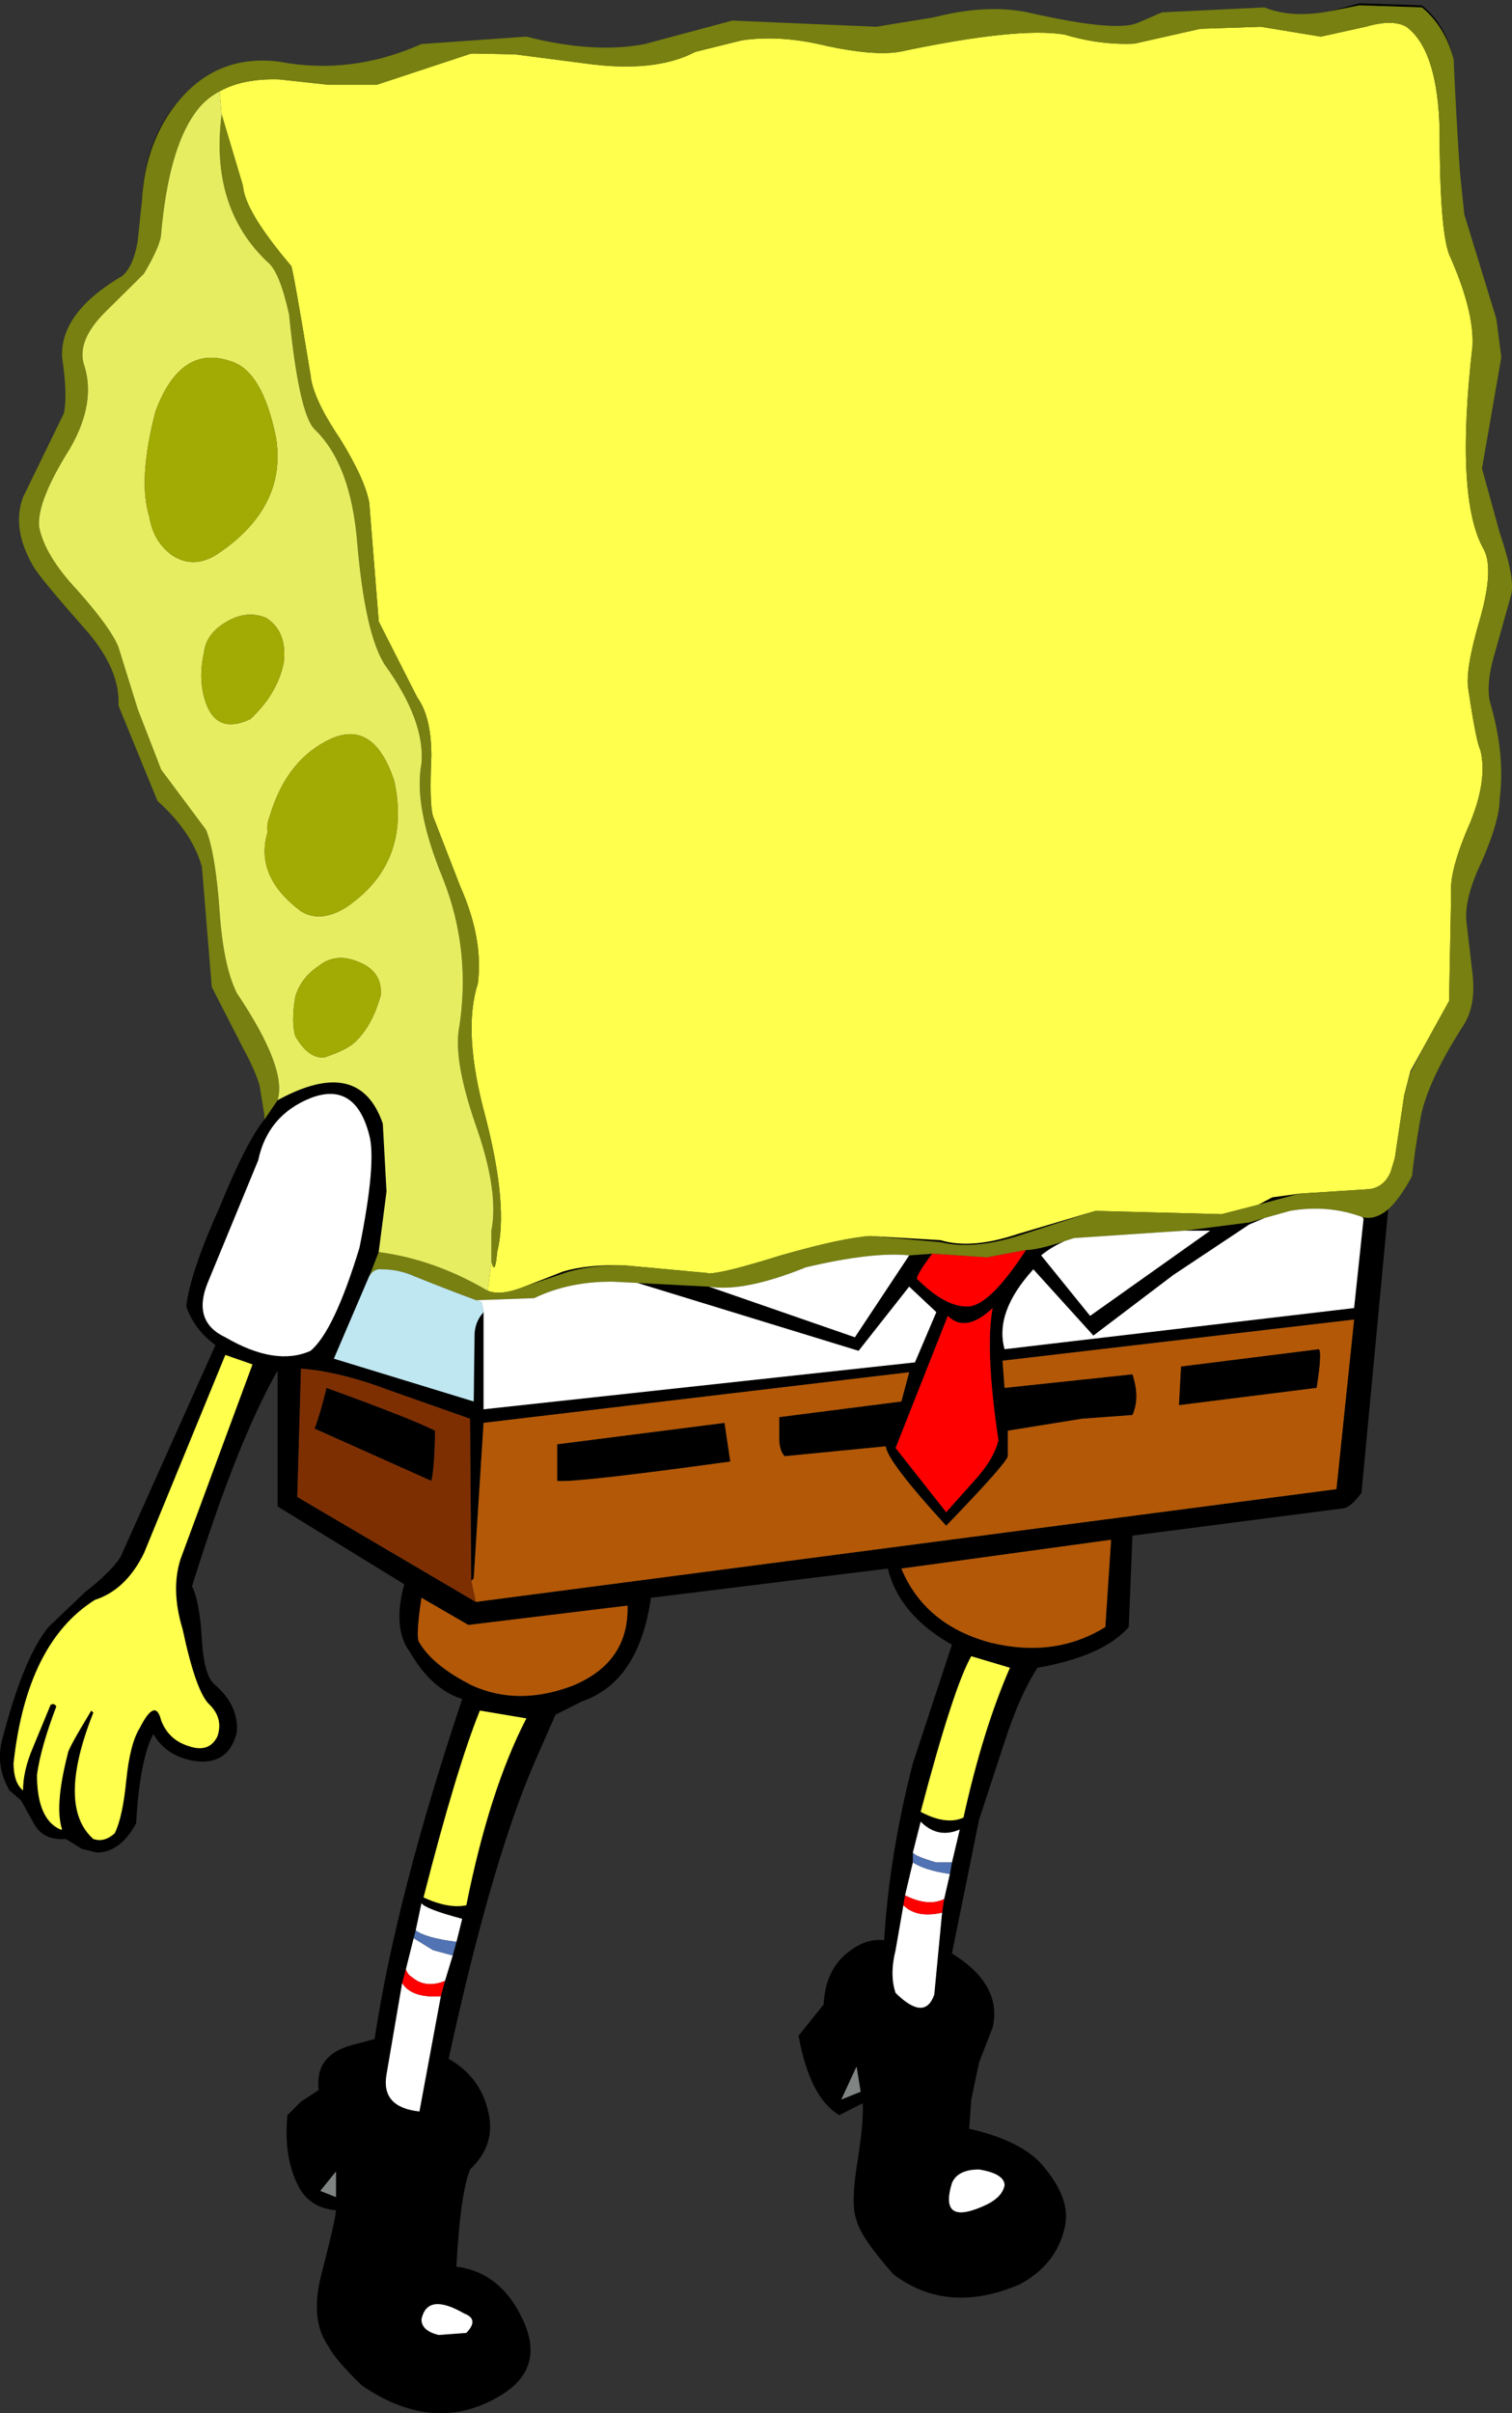 <?xml version="1.0" encoding="UTF-8" standalone="no"?>
<svg xmlns:xlink="http://www.w3.org/1999/xlink" height="293.15px" width="183.85px" xmlns="http://www.w3.org/2000/svg">
  <rect width="100%" height="100%" fill="#333333" stroke="none"/>
  <g transform="matrix(1.0, 0.0, 0.0, 1.0, 91.95, 293.15)">
    <path d="M84.8 -285.95 Q83.75 -289.95 80.95 -292.25 L73.35 -292.5 69.85 -291.8 73.35 -292.75 80.95 -292.5 Q83.8 -290.2 84.8 -285.95 M-70.0 -281.15 Q-74.3 -276.2 -74.7 -268.65 L-74.8 -267.75 -74.7 -268.85 Q-74.3 -276.45 -70.0 -281.15 M-59.8 -157.15 L-58.2 -159.5 Q-48.25 -164.95 -45.4 -156.65 L-44.95 -148.4 -45.9 -141.05 -46.85 -138.6 -51.35 -128.1 -34.35 -122.9 -34.25 -130.9 Q-34.25 -132.55 -33.15 -133.75 L-33.15 -121.95 19.3 -127.65 21.9 -133.75 18.6 -136.85 12.45 -129.05 -14.45 -137.3 -5.75 -136.85 12.0 -130.7 18.6 -140.65 21.4 -140.85 Q19.5 -138.3 19.55 -137.8 23.1 -134.25 25.9 -134.45 28.5 -134.7 32.8 -141.3 34.2 -141.3 37.55 -142.4 35.95 -141.7 34.65 -140.65 L40.6 -133.3 55.2 -143.65 52.1 -143.65 59.95 -144.65 61.85 -145.2 59.95 -144.4 50.7 -138.25 41.0 -130.9 33.7 -138.95 Q28.95 -133.75 30.2 -129.25 L72.7 -134.25 73.85 -145.1 73.7 -145.3 Q75.25 -144.9 76.85 -146.25 L73.6 -111.8 Q72.2 -109.9 71.25 -109.9 L45.75 -106.6 45.3 -95.5 Q42.2 -91.95 34.2 -90.55 32.05 -87.25 30.2 -81.55 L27.1 -72.1 23.8 -55.85 Q29.95 -52.05 28.75 -46.85 L27.1 -42.6 26.15 -38.1 25.9 -34.55 Q32.05 -33.15 34.65 -30.3 38.4 -26.05 37.5 -22.5 36.5 -18.05 32.05 -15.65 23.3 -11.9 16.7 -16.85 12.7 -21.35 12.2 -23.45 11.5 -25.15 12.2 -29.85 13.1 -35.3 12.95 -37.65 L10.1 -36.2 Q6.5 -38.35 5.15 -45.85 L8.2 -49.65 Q8.4 -53.9 11.25 -56.05 13.35 -57.7 15.55 -57.45 16.2 -67.9 19.05 -78.95 L23.8 -93.35 Q17.4 -96.95 16.0 -102.6 L-12.8 -99.05 Q-14.25 -88.9 -21.1 -86.5 L-24.4 -84.85 -27.0 -78.95 Q-32.2 -66.9 -37.4 -43.05 -33.65 -40.9 -32.65 -36.9 -31.5 -32.7 -34.8 -29.6 -36.0 -26.5 -36.45 -17.8 -31.05 -17.1 -28.4 -11.4 -25.6 -5.5 -31.0 -2.2 -39.05 2.75 -48.0 -3.4 -51.35 -6.7 -52.0 -8.1 -54.2 -11.15 -53.0 -16.35 -51.1 -23.7 -51.1 -24.65 -54.2 -24.9 -55.6 -27.45 -57.5 -31.0 -57.0 -36.2 L-55.35 -37.85 -53.2 -39.25 Q-53.7 -43.5 -49.2 -44.7 L-46.4 -45.45 Q-43.8 -62.7 -35.75 -86.75 -39.5 -87.95 -42.1 -92.45 -44.25 -95.3 -42.8 -100.7 L-58.2 -110.15 -58.2 -126.65 Q-63.15 -117.95 -68.6 -100.45 -67.65 -98.55 -67.4 -93.85 -67.15 -89.85 -66.0 -88.65 -62.9 -86.05 -63.15 -82.75 -64.1 -78.75 -68.1 -79.2 -71.7 -79.7 -73.3 -82.5 -74.95 -79.45 -75.4 -71.65 -77.3 -68.15 -80.15 -68.1 L-82.0 -68.55 -83.95 -69.75 Q-86.55 -69.55 -87.7 -71.4 L-89.4 -74.45 -90.8 -75.65 Q-92.45 -78.5 -91.75 -81.55 -89.15 -91.75 -86.05 -95.5 L-81.6 -99.75 Q-78.5 -102.15 -77.3 -104.0 L-65.75 -129.75 Q-68.35 -131.65 -69.3 -134.45 -68.85 -138.5 -65.25 -146.5 -61.95 -154.55 -59.8 -157.15 M66.05 -148.15 L61.05 -146.8 62.75 -147.7 66.05 -148.15 M41.25 -146.05 L31.8 -143.0 Q26.35 -141.3 22.4 -142.25 L13.85 -143.0 22.4 -142.5 Q26.15 -141.35 31.8 -143.25 L41.25 -146.05 M-16.15 -139.45 Q-20.55 -139.45 -23.45 -138.45 L-28.2 -136.85 -23.45 -138.7 Q-20.55 -139.55 -16.15 -139.45 M28.75 -134.25 Q25.45 -131.15 23.3 -133.3 L16.95 -117.25 23.1 -109.45 26.85 -113.65 Q28.95 -116.05 29.45 -118.2 27.8 -129.3 28.75 -134.25 M-34.1 -98.55 L70.55 -112.25 72.7 -132.85 29.95 -127.85 30.2 -124.55 45.75 -126.2 Q46.7 -123.35 45.75 -121.25 L39.6 -120.8 30.6 -119.35 30.6 -116.25 Q30.4 -115.35 23.1 -107.8 15.95 -115.6 15.75 -117.45 L3.45 -116.25 Q2.75 -117.0 2.8 -118.65 L2.8 -121.0 17.65 -122.9 18.6 -126.45 -33.15 -120.3 -34.35 -101.4 -34.65 -101.1 -34.8 -120.8 -45.15 -124.45 Q-49.1 -125.95 -53.2 -126.65 L-55.35 -126.9 -55.8 -111.3 -34.1 -98.55 M68.15 -124.55 L51.4 -122.45 51.65 -127.15 68.4 -129.25 Q68.85 -129.05 68.15 -124.55 M43.15 -106.1 L17.65 -102.6 Q20.5 -95.75 28.5 -93.6 36.3 -91.7 42.45 -95.5 L43.15 -106.1 M30.85 -90.55 L26.15 -91.95 Q24.0 -88.2 20.0 -73.05 23.1 -71.4 25.2 -72.35 27.55 -83.0 30.85 -90.55 M23.8 -66.9 L24.75 -70.9 Q22.1 -69.75 20.0 -71.85 L19.05 -68.1 19.05 -66.9 18.1 -62.9 17.9 -61.7 16.95 -56.25 Q16.2 -53.25 16.95 -51.05 20.5 -47.55 21.65 -50.85 L22.6 -60.8 22.85 -62.45 23.55 -65.5 23.8 -66.9 M27.1 -29.6 Q24.5 -29.6 23.8 -27.95 22.15 -22.55 28.05 -25.35 29.95 -26.3 30.2 -27.7 30.15 -29.1 27.1 -29.6 M12.2 -42.1 L10.35 -38.1 12.7 -39.05 12.2 -42.1 M-54.2 -159.75 Q-59.4 -157.65 -60.55 -152.2 L-66.7 -137.3 Q-68.6 -132.6 -64.55 -130.7 -58.45 -127.15 -54.2 -129.05 -51.35 -131.4 -48.25 -141.55 -46.15 -151.95 -47.05 -155.25 -48.75 -161.85 -54.2 -159.75 M-61.25 -127.4 L-64.55 -128.55 -74.45 -104.45 Q-76.65 -100.0 -80.4 -98.8 -88.7 -93.6 -90.3 -78.95 -90.3 -76.6 -89.15 -75.65 -89.15 -78.05 -87.95 -80.85 L-85.8 -86.05 Q-85.35 -86.3 -85.1 -85.85 -87.0 -80.85 -87.45 -77.55 -87.45 -72.15 -84.6 -70.9 L-84.4 -70.9 Q-85.35 -73.75 -83.7 -80.15 -83.7 -80.65 -80.85 -85.35 L-80.6 -85.1 Q-85.1 -73.75 -80.6 -69.75 -79.25 -69.3 -78.0 -70.45 -77.05 -72.35 -76.6 -76.85 -76.15 -81.35 -74.95 -83.25 -73.05 -87.0 -72.35 -84.15 -71.45 -81.8 -69.05 -81.05 -66.5 -80.15 -65.5 -82.25 -64.8 -84.4 -66.45 -86.05 -68.1 -87.5 -69.75 -95.25 -71.2 -100.0 -70.0 -103.75 L-61.25 -127.4 M-52.25 -124.55 Q-41.9 -120.8 -39.05 -119.35 -39.1 -114.9 -39.5 -113.25 L-53.7 -119.6 Q-53.0 -121.45 -52.25 -124.55 M-24.2 -117.7 L-3.85 -120.3 -3.15 -115.6 Q-22.05 -113.0 -24.2 -113.25 L-24.2 -117.7 M-27.95 -84.4 L-33.6 -85.35 Q-36.45 -78.3 -40.45 -62.65 -37.4 -61.25 -35.25 -61.7 -32.45 -75.7 -27.95 -84.4 M-34.55 -88.4 Q-28.9 -85.85 -22.25 -88.4 -15.45 -91.25 -15.65 -98.1 L-35.0 -95.75 -40.7 -99.05 Q-41.45 -94.1 -40.95 -93.6 -39.3 -90.8 -34.55 -88.4 M-36.45 -57.25 L-35.75 -60.05 Q-40.25 -61.25 -40.7 -61.95 L-41.4 -58.65 -41.65 -57.7 -42.6 -53.9 -43.05 -52.25 -44.95 -41.15 Q-45.65 -37.15 -40.95 -36.65 L-38.35 -50.65 -37.85 -52.5 -36.9 -55.6 -36.45 -57.25 M-51.1 -29.35 L-53.0 -27.0 -51.1 -26.25 -51.1 -29.35 M-38.6 -9.5 L-35.25 -9.75 Q-33.65 -11.4 -35.5 -12.1 -40.0 -14.7 -40.7 -11.4 -40.7 -10.0 -38.6 -9.5" fill="#000000" fill-rule="evenodd" stroke="none"/>
    <path d="M-65.25 -282.05 Q-62.4 -283.65 -57.95 -283.5 L-52.0 -282.85 -46.15 -282.85 -34.8 -286.6 -34.4 -286.65 -29.35 -286.55 -20.85 -285.45 Q-12.35 -284.25 -7.4 -286.85 L-1.75 -288.25 Q3.0 -288.95 8.65 -287.55 14.3 -286.35 17.4 -286.85 31.8 -289.9 37.5 -288.95 41.85 -287.65 46.0 -287.85 L54.0 -289.65 61.35 -289.9 68.65 -288.7 74.1 -289.9 Q77.4 -290.85 79.05 -289.9 82.85 -287.1 83.1 -277.4 83.1 -265.35 84.25 -262.25 87.3 -255.45 87.1 -251.15 84.95 -232.5 88.5 -226.35 89.7 -224.0 88.05 -218.1 86.15 -211.7 86.6 -209.35 87.55 -203.0 88.05 -202.05 88.95 -198.5 86.85 -193.3 84.25 -187.4 84.5 -184.55 L84.25 -171.55 81.9 -167.3 79.55 -163.05 78.8 -160.15 77.65 -152.45 77.15 -150.8 Q76.4 -149.0 74.65 -148.7 L66.05 -148.15 62.75 -147.7 61.05 -146.8 56.6 -145.65 41.25 -146.05 31.8 -143.25 Q26.15 -141.35 22.4 -142.5 L13.85 -143.0 Q10.35 -142.75 3.0 -140.65 -3.85 -138.5 -5.75 -138.45 L-5.9 -138.5 -16.15 -139.45 Q-20.55 -139.55 -23.45 -138.7 L-28.2 -136.85 Q-31.05 -135.7 -32.65 -136.35 L-32.2 -139.9 Q-31.75 -138.05 -31.5 -141.05 -30.1 -146.5 -32.9 -157.4 -35.75 -167.8 -33.85 -173.65 -33.15 -179.1 -36.0 -185.5 L-39.3 -194.0 Q-39.75 -195.45 -39.5 -201.3 -39.5 -206.05 -41.2 -208.4 L-45.9 -217.65 -47.05 -232.05 Q-47.55 -234.9 -50.6 -239.85 -53.95 -244.8 -54.2 -247.65 -56.3 -260.4 -56.55 -260.85 -62.2 -267.5 -62.4 -270.55 L-65.0 -279.25 -65.25 -282.05 M30.85 -90.55 Q27.55 -83.0 25.2 -72.35 23.1 -71.4 20.0 -73.05 24.0 -88.2 26.15 -91.95 L30.85 -90.55 M-61.25 -127.4 L-70.0 -103.75 Q-71.2 -100.0 -69.75 -95.25 -68.1 -87.5 -66.45 -86.05 -64.8 -84.4 -65.5 -82.25 -66.5 -80.15 -69.05 -81.05 -71.45 -81.8 -72.35 -84.15 -73.05 -87.0 -74.95 -83.25 -76.15 -81.35 -76.6 -76.85 -77.05 -72.35 -78.0 -70.45 -79.25 -69.3 -80.6 -69.75 -85.1 -73.75 -80.6 -85.1 L-80.85 -85.35 Q-83.7 -80.65 -83.7 -80.15 -85.35 -73.75 -84.4 -70.9 L-84.6 -70.9 Q-87.45 -72.15 -87.45 -77.55 -87.0 -80.85 -85.1 -85.85 -85.35 -86.3 -85.8 -86.05 L-87.95 -80.85 Q-89.15 -78.05 -89.15 -75.65 -90.3 -76.6 -90.3 -78.95 -88.7 -93.6 -80.4 -98.8 -76.65 -100.0 -74.45 -104.45 L-64.55 -128.55 -61.25 -127.4 M-27.95 -84.4 Q-32.45 -75.7 -35.25 -61.7 -37.4 -61.25 -40.45 -62.65 -36.45 -78.3 -33.6 -85.35 L-27.95 -84.4" fill="#ffff4d" fill-rule="evenodd" stroke="none"/>
    <path d="M69.85 -291.8 L73.35 -292.5 80.95 -292.25 Q83.75 -289.95 84.8 -285.95 85.1 -279.2 85.55 -272.45 L86.1 -267.1 90.0 -254.4 90.6 -249.75 88.25 -236.25 90.4 -228.45 Q92.3 -222.85 91.8 -220.9 L89.95 -214.3 Q88.7 -210.3 89.2 -207.95 91.1 -201.55 90.4 -196.1 90.4 -193.5 88.25 -188.55 86.1 -184.1 86.35 -181.25 L87.1 -174.85 Q87.55 -170.85 85.9 -168.45 81.4 -161.4 80.7 -156.9 80.0 -152.9 79.75 -150.3 78.3 -147.55 76.85 -146.25 75.25 -144.9 73.7 -145.3 69.5 -146.85 64.9 -146.05 L61.85 -145.2 59.95 -144.65 52.1 -143.65 38.65 -142.75 37.55 -142.4 Q34.2 -141.3 32.8 -141.3 L28.05 -140.4 21.4 -140.85 18.6 -140.65 Q14.1 -141.1 6.05 -139.2 -1.5 -136.15 -5.75 -136.85 L-14.45 -137.3 -17.4 -137.45 Q-22.75 -137.5 -27.0 -135.45 L-34.05 -135.2 Q-37.85 -136.6 -41.55 -138.1 -43.45 -138.95 -45.45 -138.95 -46.5 -139.1 -47.05 -138.1 L-46.85 -138.6 -45.9 -141.05 Q-39.1 -140.15 -32.65 -136.35 -31.05 -135.7 -28.2 -136.85 L-23.45 -138.45 Q-20.55 -139.45 -16.15 -139.45 L-5.9 -138.5 -5.75 -138.45 Q-3.85 -138.5 3.0 -140.65 10.35 -142.75 13.85 -143.0 L22.4 -142.25 Q26.35 -141.3 31.8 -143.0 L41.25 -146.05 56.6 -145.65 61.05 -146.8 66.05 -148.15 74.65 -148.7 Q76.4 -149.0 77.15 -150.8 L77.65 -152.45 78.8 -160.15 79.55 -162.85 81.9 -167.3 84.25 -171.55 84.5 -184.55 Q84.25 -187.4 86.85 -193.3 88.95 -198.5 88.05 -202.05 87.55 -203.0 86.6 -209.35 86.15 -211.7 88.05 -218.1 89.7 -224.0 88.5 -226.35 84.95 -232.5 87.1 -251.15 87.3 -255.45 84.25 -262.25 83.1 -265.35 83.1 -277.4 82.85 -287.1 79.05 -289.9 77.4 -290.85 74.1 -289.9 L68.65 -288.7 61.35 -289.9 54.0 -289.65 46.0 -287.85 Q41.85 -287.65 37.5 -288.95 31.8 -289.9 17.4 -286.85 14.3 -286.35 8.65 -287.55 3.0 -288.95 -1.75 -288.25 L-7.4 -286.85 Q-12.35 -284.25 -20.85 -285.45 L-29.35 -286.55 -34.4 -286.65 -34.8 -286.6 -46.15 -282.85 -52.0 -282.85 -57.95 -283.5 Q-62.4 -283.65 -65.25 -282.05 -67.15 -281.05 -68.35 -279.25 -71.45 -274.8 -72.35 -264.85 -72.35 -263.45 -74.45 -259.9 L-79.2 -255.2 Q-82.5 -251.9 -81.8 -249.05 -80.15 -244.35 -83.45 -238.65 -87.45 -232.3 -87.2 -229.2 -86.55 -225.7 -82.5 -221.4 -78.5 -216.9 -77.55 -214.55 L-75.2 -207.0 -72.35 -199.65 -66.9 -192.35 Q-65.75 -189.5 -65.25 -182.45 -64.8 -175.8 -63.15 -172.5 -57.0 -163.35 -58.2 -159.5 L-59.8 -157.15 -59.8 -157.7 -60.4 -161.35 Q-61.0 -163.25 -62.2 -165.45 L-66.2 -173.25 -67.4 -187.85 Q-68.6 -192.1 -72.8 -195.85 L-77.55 -207.45 Q-77.3 -211.7 -81.35 -216.45 -87.25 -223.1 -87.95 -224.45 -90.55 -228.95 -89.15 -232.75 L-84.2 -242.9 Q-83.7 -245.05 -84.4 -249.75 -84.65 -255.2 -77.05 -259.65 -75.7 -260.85 -75.2 -263.9 L-74.8 -267.75 -74.7 -268.65 Q-74.3 -276.2 -70.0 -281.15 -65.25 -286.6 -57.95 -285.65 -49.25 -284.0 -40.7 -287.8 L-27.95 -288.7 Q-19.65 -286.6 -13.55 -287.8 L-2.9 -290.65 14.6 -289.9 21.65 -291.05 Q28.25 -292.75 33.45 -291.55 43.85 -289.2 46.45 -290.4 L49.35 -291.65 61.8 -292.25 Q65.1 -290.9 69.85 -291.8 M-65.0 -279.25 L-62.4 -270.55 Q-62.2 -267.5 -56.55 -260.85 -56.3 -260.4 -54.2 -247.65 -53.95 -244.8 -50.6 -239.85 -47.55 -234.9 -47.05 -232.05 L-45.9 -217.65 -41.2 -208.4 Q-39.5 -206.05 -39.5 -201.3 -39.75 -195.45 -39.3 -194.0 L-36.0 -185.5 Q-33.15 -179.1 -33.85 -173.65 -35.75 -167.8 -32.9 -157.4 -30.1 -146.5 -31.5 -141.05 -31.75 -138.05 -32.2 -139.9 L-32.2 -143.65 Q-31.3 -148.2 -33.85 -155.75 -36.7 -163.75 -36.2 -167.8 -34.55 -177.5 -38.1 -186.45 -41.7 -195.2 -40.7 -200.4 -40.25 -205.6 -45.2 -212.45 -47.55 -216.2 -48.5 -227.05 -49.25 -236.75 -53.7 -241.0 -55.6 -242.9 -56.8 -254.95 -57.95 -260.15 -59.4 -261.3 -66.45 -267.95 -65.0 -279.25" fill="#778010" fill-rule="evenodd" stroke="none"/>
    <path d="M-58.2 -159.5 Q-57.0 -163.35 -63.15 -172.5 -64.8 -175.8 -65.25 -182.45 -65.75 -189.5 -66.9 -192.35 L-72.35 -199.65 -75.2 -207.0 -77.55 -214.55 Q-78.5 -216.9 -82.5 -221.4 -86.55 -225.7 -87.2 -229.2 -87.45 -232.3 -83.45 -238.65 -80.15 -244.35 -81.8 -249.05 -82.5 -251.9 -79.2 -255.2 L-74.45 -259.9 Q-72.35 -263.45 -72.35 -264.85 -71.45 -274.8 -68.35 -279.25 -67.15 -281.05 -65.25 -282.05 L-65.0 -279.25 Q-66.45 -267.95 -59.4 -261.3 -57.95 -260.15 -56.8 -254.95 -55.6 -242.9 -53.7 -241.0 -49.25 -236.75 -48.5 -227.05 -47.55 -216.2 -45.2 -212.45 -40.25 -205.6 -40.7 -200.4 -41.7 -195.2 -38.1 -186.45 -34.55 -177.5 -36.2 -167.8 -36.7 -163.75 -33.85 -155.75 -31.3 -148.2 -32.2 -143.65 L-32.2 -139.9 -32.65 -136.35 Q-39.1 -140.15 -45.9 -141.05 L-44.95 -148.4 -45.4 -156.65 Q-48.25 -164.95 -58.2 -159.5 M-48.25 -176.25 Q-51.1 -177.5 -53.2 -175.8 -55.35 -174.4 -56.05 -172.05 -56.55 -168.95 -56.05 -167.3 -54.45 -164.5 -52.5 -164.7 -49.45 -165.7 -48.5 -166.85 -46.65 -168.7 -45.65 -172.25 -45.45 -175.1 -48.25 -176.25 M-44.0 -198.25 Q-46.65 -206.3 -52.5 -203.0 -57.25 -200.4 -59.15 -194.0 -59.6 -192.85 -59.4 -192.1 -61.05 -186.7 -55.35 -182.45 -53.0 -181.0 -49.9 -182.9 -41.9 -188.3 -44.0 -198.25 M-64.35 -217.65 Q-66.9 -216.2 -67.15 -213.85 -67.9 -210.55 -66.9 -207.7 -65.5 -203.9 -61.5 -205.8 -58.2 -208.9 -57.45 -212.65 -57.0 -216.45 -59.6 -218.1 -61.95 -219.05 -64.35 -217.65 M-73.8 -230.4 Q-73.3 -227.3 -70.95 -225.65 -68.35 -224.0 -65.5 -225.85 -57.0 -231.55 -58.4 -240.05 -60.05 -248.1 -63.85 -249.25 -70.0 -251.4 -73.05 -243.15 -75.2 -234.85 -73.8 -230.4" fill="#e6ed61" fill-rule="evenodd" stroke="none"/>
    <path d="M-34.05 -135.2 L-27.0 -135.45 Q-22.75 -137.5 -17.4 -137.45 L-14.45 -137.3 12.45 -129.05 18.6 -136.85 21.9 -133.75 19.3 -127.65 -33.15 -121.95 -33.15 -133.75 -33.4 -134.95 -34.05 -135.2 M-5.75 -136.85 Q-1.5 -136.15 6.05 -139.2 14.1 -141.1 18.6 -140.65 L12.0 -130.7 -5.75 -136.85 M37.55 -142.4 L38.65 -142.75 52.1 -143.65 55.2 -143.65 40.6 -133.3 34.65 -140.65 Q35.95 -141.7 37.55 -142.4 M61.85 -145.2 L64.9 -146.05 Q69.5 -146.85 73.7 -145.3 L73.85 -145.1 72.7 -134.25 30.2 -129.25 Q28.95 -133.75 33.7 -138.95 L41.0 -130.9 50.7 -138.25 59.95 -144.4 61.85 -145.2 M19.05 -68.1 L20.0 -71.85 Q22.1 -69.75 24.75 -70.9 L23.8 -66.9 21.9 -66.9 Q19.3 -67.65 19.05 -68.1 M23.55 -65.5 L22.85 -62.45 Q20.9 -61.5 18.1 -62.9 L19.05 -66.9 Q20.5 -65.95 23.55 -65.5 M22.6 -60.8 L21.65 -50.85 Q20.5 -47.55 16.95 -51.05 16.2 -53.25 16.95 -56.25 L17.9 -61.7 Q19.5 -60.1 22.6 -60.8 M27.1 -29.6 Q30.15 -29.1 30.2 -27.7 29.95 -26.3 28.05 -25.35 22.15 -22.55 23.8 -27.95 24.5 -29.6 27.1 -29.6 M-54.2 -159.75 Q-48.75 -161.85 -47.05 -155.25 -46.15 -151.95 -48.25 -141.55 -51.35 -131.4 -54.2 -129.05 -58.45 -127.15 -64.55 -130.7 -68.6 -132.6 -66.7 -137.3 L-60.55 -152.2 Q-59.4 -157.65 -54.2 -159.75 M-41.4 -58.65 L-40.7 -61.95 Q-40.25 -61.25 -35.75 -60.05 L-36.45 -57.25 Q-40.25 -57.75 -41.4 -58.65 M-36.9 -55.6 L-37.85 -52.5 Q-40.25 -51.55 -41.9 -53.0 -42.35 -53.25 -42.6 -53.9 L-41.65 -57.7 -39.3 -56.25 -36.9 -55.6 M-38.35 -50.65 L-40.95 -36.65 Q-45.65 -37.15 -44.95 -41.15 L-43.05 -52.25 Q-41.9 -50.4 -38.35 -50.65 M-38.6 -9.5 Q-40.7 -10.0 -40.7 -11.4 -40.0 -14.7 -35.5 -12.1 -33.65 -11.4 -35.25 -9.75 L-38.6 -9.5" fill="#ffffff" fill-rule="evenodd" stroke="none"/>
    <path d="M21.4 -140.85 L28.05 -140.4 32.8 -141.3 Q28.5 -134.7 25.9 -134.45 23.1 -134.25 19.55 -137.8 19.5 -138.3 21.4 -140.85 M28.75 -134.25 Q27.8 -129.3 29.45 -118.2 28.95 -116.05 26.85 -113.65 L23.1 -109.45 16.95 -117.25 23.3 -133.3 Q25.45 -131.15 28.75 -134.25 M22.85 -62.45 L22.6 -60.8 Q19.5 -60.1 17.9 -61.7 L18.1 -62.9 Q20.9 -61.5 22.85 -62.45 M-37.85 -52.5 L-38.35 -50.65 Q-41.9 -50.4 -43.05 -52.25 L-42.6 -53.9 Q-42.35 -53.25 -41.9 -53.0 -40.25 -51.55 -37.85 -52.5" fill="#ff0000" fill-rule="evenodd" stroke="none"/>
    <path d="M-34.65 -101.1 L-34.35 -101.4 -33.15 -120.3 18.6 -126.45 17.65 -122.9 2.8 -121.0 2.8 -118.65 Q2.75 -117.0 3.45 -116.25 L15.75 -117.45 Q15.95 -115.6 23.1 -107.8 30.4 -115.35 30.6 -116.25 L30.6 -119.35 39.6 -120.8 45.75 -121.25 Q46.7 -123.35 45.75 -126.2 L30.2 -124.55 29.95 -127.85 72.7 -132.85 70.55 -112.25 -34.1 -98.55 -34.65 -101.1 M68.15 -124.55 Q68.85 -129.05 68.4 -129.25 L51.65 -127.15 51.4 -122.45 68.15 -124.55 M43.15 -106.1 L42.45 -95.5 Q36.3 -91.7 28.5 -93.6 20.5 -95.75 17.65 -102.6 L43.15 -106.1 M-24.2 -117.7 L-24.2 -113.25 Q-22.05 -113.0 -3.15 -115.6 L-3.85 -120.3 -24.2 -117.7 M-34.55 -88.4 Q-39.3 -90.8 -40.95 -93.6 -41.45 -94.1 -40.7 -99.05 L-35.0 -95.75 -15.65 -98.1 Q-15.45 -91.25 -22.25 -88.4 -28.9 -85.85 -34.55 -88.4" fill="#b35807" fill-rule="evenodd" stroke="none"/>
    <path d="M-73.8 -230.4 Q-75.2 -234.85 -73.05 -243.15 -70.0 -251.4 -63.85 -249.25 -60.05 -248.1 -58.4 -240.05 -57.0 -231.55 -65.5 -225.85 -68.35 -224.0 -70.95 -225.65 -73.3 -227.3 -73.8 -230.4 M-64.35 -217.65 Q-61.95 -219.05 -59.6 -218.1 -57.0 -216.45 -57.45 -212.65 -58.2 -208.9 -61.5 -205.8 -65.5 -203.9 -66.9 -207.7 -67.9 -210.55 -67.15 -213.85 -66.9 -216.2 -64.35 -217.65 M-44.0 -198.25 Q-41.9 -188.3 -49.9 -182.9 -53.0 -181.0 -55.35 -182.45 -61.05 -186.7 -59.4 -192.1 -59.6 -192.85 -59.15 -194.0 -57.25 -200.4 -52.5 -203.0 -46.65 -206.3 -44.0 -198.25 M-48.25 -176.25 Q-45.45 -175.1 -45.65 -172.25 -46.65 -168.7 -48.5 -166.85 -49.45 -165.7 -52.5 -164.7 -54.45 -164.5 -56.05 -167.3 -56.55 -168.95 -56.05 -172.05 -55.35 -174.4 -53.2 -175.8 -51.1 -177.5 -48.25 -176.25" fill="#a1ab03" fill-rule="evenodd" stroke="none"/>
    <path d="M-34.1 -98.55 L-55.8 -111.3 -55.35 -126.9 -53.2 -126.65 Q-49.1 -125.95 -45.15 -124.45 L-34.8 -120.8 -34.65 -101.1 -34.1 -98.55 M-52.25 -124.55 Q-53.0 -121.45 -53.7 -119.6 L-39.5 -113.25 Q-39.1 -114.9 -39.05 -119.35 -41.9 -120.8 -52.25 -124.55" fill="#7e2f02" fill-rule="evenodd" stroke="none"/>
    <path d="M-46.85 -138.6 L-47.05 -138.1 Q-46.5 -139.1 -45.45 -138.95 -43.45 -138.95 -41.55 -138.1 -37.85 -136.6 -34.05 -135.2 L-33.4 -134.95 -33.15 -133.75 Q-34.25 -132.55 -34.25 -130.9 L-34.35 -122.9 -51.35 -128.1 -46.85 -138.6" fill="#bfe7f1" fill-rule="evenodd" stroke="none"/>
    <path d="M23.8 -66.9 L23.55 -65.5 Q20.5 -65.95 19.05 -66.9 L19.05 -68.1 Q19.3 -67.65 21.9 -66.9 L23.8 -66.9 M-36.45 -57.25 L-36.9 -55.6 -39.3 -56.25 -41.65 -57.7 -41.4 -58.65 Q-40.25 -57.75 -36.45 -57.25" fill="#5172b3" fill-rule="evenodd" stroke="none"/>
    <path d="M12.2 -42.1 L12.7 -39.05 10.35 -38.1 12.2 -42.1 M-51.1 -29.35 L-51.1 -26.25 -53.0 -27.0 -51.1 -29.35" fill="#808583" fill-rule="evenodd" stroke="none"/>
  </g>
</svg>
